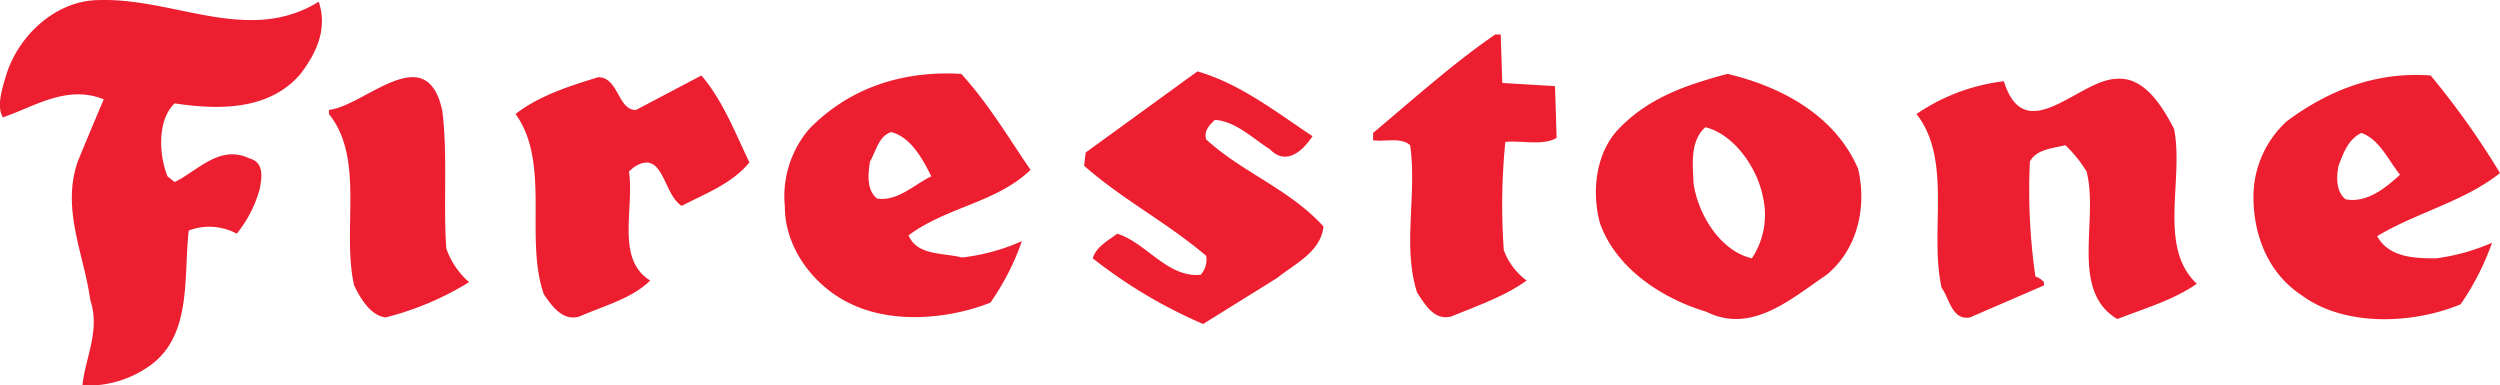<svg xmlns="http://www.w3.org/2000/svg" width="292.06" height="45.03" viewBox="0 0 292.06 45.03">
  <defs>
    <style>
      .cls-1 {
        fill: #ec1e2f;
        fill-rule: evenodd;
      }
    </style>
  </defs>
  <path id="firestone-color" class="cls-1" d="M1155.17,2227.17c1.1,3.26-.37,6.13-2.12,8.43-3.68,4.31-9.57,4.21-14.71,3.45-2.03,1.92-1.85,6.03-.83,8.52l0.83,0.67c2.75-1.34,5.24-4.41,8.73-2.77,1.75,0.47,1.48,2.2,1.2,3.63a14.422,14.422,0,0,1-2.67,5.17,6.758,6.758,0,0,0-5.61-.37c-0.64,5.65.46,12.63-4.97,16.08a12.467,12.467,0,0,1-7.45,2.02c0.28-3.07,2.12-6.42.92-9.96-0.73-5.37-3.4-10.63-1.47-16.19,1.01-2.49,2.03-4.88,3.04-7.28-4.33-1.73-8.1.86-11.78,2.11-0.82-1.34,0-3.65.46-5.18,1.56-4.69,5.98-8.52,10.77-8.52,8.83-.28,17.48,5.26,25.66.19m138.27,9.49,6.16,0.37,0.19,6.04c-1.56.96-4.05,0.29-5.99,0.48a73.992,73.992,0,0,0-.18,12.64,7.656,7.656,0,0,0,2.67,3.55c-2.49,1.81-5.79,2.97-8.83,4.21-2.03.48-3.04-1.43-3.96-2.78-1.75-5.36,0-11.49-.82-17.24-1.11-.95-2.85-0.38-4.33-0.57v-0.86c4.69-3.93,9.38-8.15,14.27-11.5h0.64Zm-22.17,6.22c-1.19,1.82-3.13,3.45-4.97,1.53-2.12-1.34-3.96-3.25-6.44-3.44-0.65.66-1.29,1.24-1.01,2.29,4.32,3.93,9.66,5.75,13.7,10.16-0.27,2.96-3.4,4.4-5.42,6.03l-8.64,5.37a57.662,57.662,0,0,1-12.89-7.67c0.37-1.34,1.84-2.1,2.86-2.88,3.4,1.06,5.88,5.18,9.75,4.8a2.643,2.643,0,0,0,.64-2.21c-4.61-3.93-9.84-6.61-14.26-10.53l0.18-1.54,13.06-9.48c4.97,1.44,9.11,4.69,13.44,7.57m-65.78,3.06c-2.02,2.49-5.15,3.64-7.91,5.08-2.2-1.34-2.12-6.8-5.61-4.5l-0.55.48c0.64,4.4-1.57,10.25,2.48,12.74-2.11,2.1-5.43,2.96-8.28,4.21-1.94.58-3.22-1.25-4.14-2.59-2.3-6.51.83-15.32-3.31-21.07,2.67-2.1,6.26-3.26,9.66-4.3,2.39,0,2.3,3.92,4.42,3.82l7.63-4.02c2.48,2.87,3.95,6.71,5.61,10.15m-35.88-6.03c0.65,5.17.1,10.82,0.47,16.09a9.183,9.183,0,0,0,2.66,3.93,34.489,34.489,0,0,1-9.75,4.12c-1.75-.2-2.94-2.21-3.68-3.74-1.47-6.51,1.28-14.75-2.94-20.02v-0.48c4.22-.47,11.41-8.43,13.24.1m202.31,2.11c1.19,5.94-1.94,13.79,2.66,18.1-2.76,1.92-6.08,2.87-9.29,4.12-5.61-3.35-2.12-11.59-3.59-17.24a15.194,15.194,0,0,0-2.48-3.07c-1.48.38-3.41,0.48-4.14,1.92a70.994,70.994,0,0,0,.64,13.41,2.391,2.391,0,0,1,1.01.67v0.38l-8.64,3.74c-2.12.38-2.4-2.21-3.32-3.45-1.47-6.51,1.29-14.94-2.94-20.31a22.9,22.9,0,0,1,10.21-3.83c2.48,7.95,8.74-.19,13.16-0.28,3.3-.29,5.42,3.35,6.72,5.84m-54.75-.19c-1.83,1.62-1.47,4.4-1.38,6.6,0.55,3.65,3.13,7.86,6.81,8.72a9.189,9.189,0,0,0,1.29-7.18c-0.65-3.35-3.31-7.28-6.72-8.14m17.85,4.88c1.01,4.4,0,9.29-3.68,12.36-4.13,2.77-8.74,6.99-14.08,4.31-4.87-1.44-10.48-4.89-12.41-10.35-1.01-3.74-.46-8.24,2.2-11.01,3.59-3.74,8.1-5.18,12.7-6.42,6.07,1.44,12.51,4.69,15.27,11.11m-112.97-4.31c-1.47.48-1.75,2.21-2.48,3.45-0.19,1.34-.46,3.25.82,4.31,2.4,0.38,4.33-1.63,6.35-2.59-1.01-2.01-2.39-4.59-4.69-5.17m8.19-6.8c3.22,3.54,5.52,7.47,8.09,11.21-3.95,3.83-9.75,4.31-14.25,7.65,1.01,2.4,4.04,2.02,6.25,2.59a23.662,23.662,0,0,0,6.99-1.91,29.244,29.244,0,0,1-3.68,7.19c-4.87,1.91-11.31,2.49-16.19.19-4.23-1.92-7.82-6.42-7.82-11.4a12.115,12.115,0,0,1,2.86-9.1c4.78-4.89,11.03-6.81,17.75-6.42m163.57,6.9c-1.57.76-2.12,2.39-2.67,3.83-0.28,1.34-.28,3.06.82,3.92,2.49,0.48,4.69-1.34,6.36-2.87-1.39-1.72-2.39-4.12-4.51-4.88m8.09-6.71a93.543,93.543,0,0,1,8.1,11.4c-4.23,3.35-9.76,4.6-14.35,7.37,1.38,2.49,4.32,2.59,6.9,2.59a24.21,24.21,0,0,0,6.52-1.82,30.693,30.693,0,0,1-3.67,7.19c-5.52,2.3-13.52,2.68-18.58-1.06-4.05-2.68-5.71-7.27-5.62-11.88a11.988,11.988,0,0,1,3.86-8.42c4.88-3.64,10.49-5.85,16.84-5.37" transform="translate(-1117.94 -2226.97)"/>
</svg>
